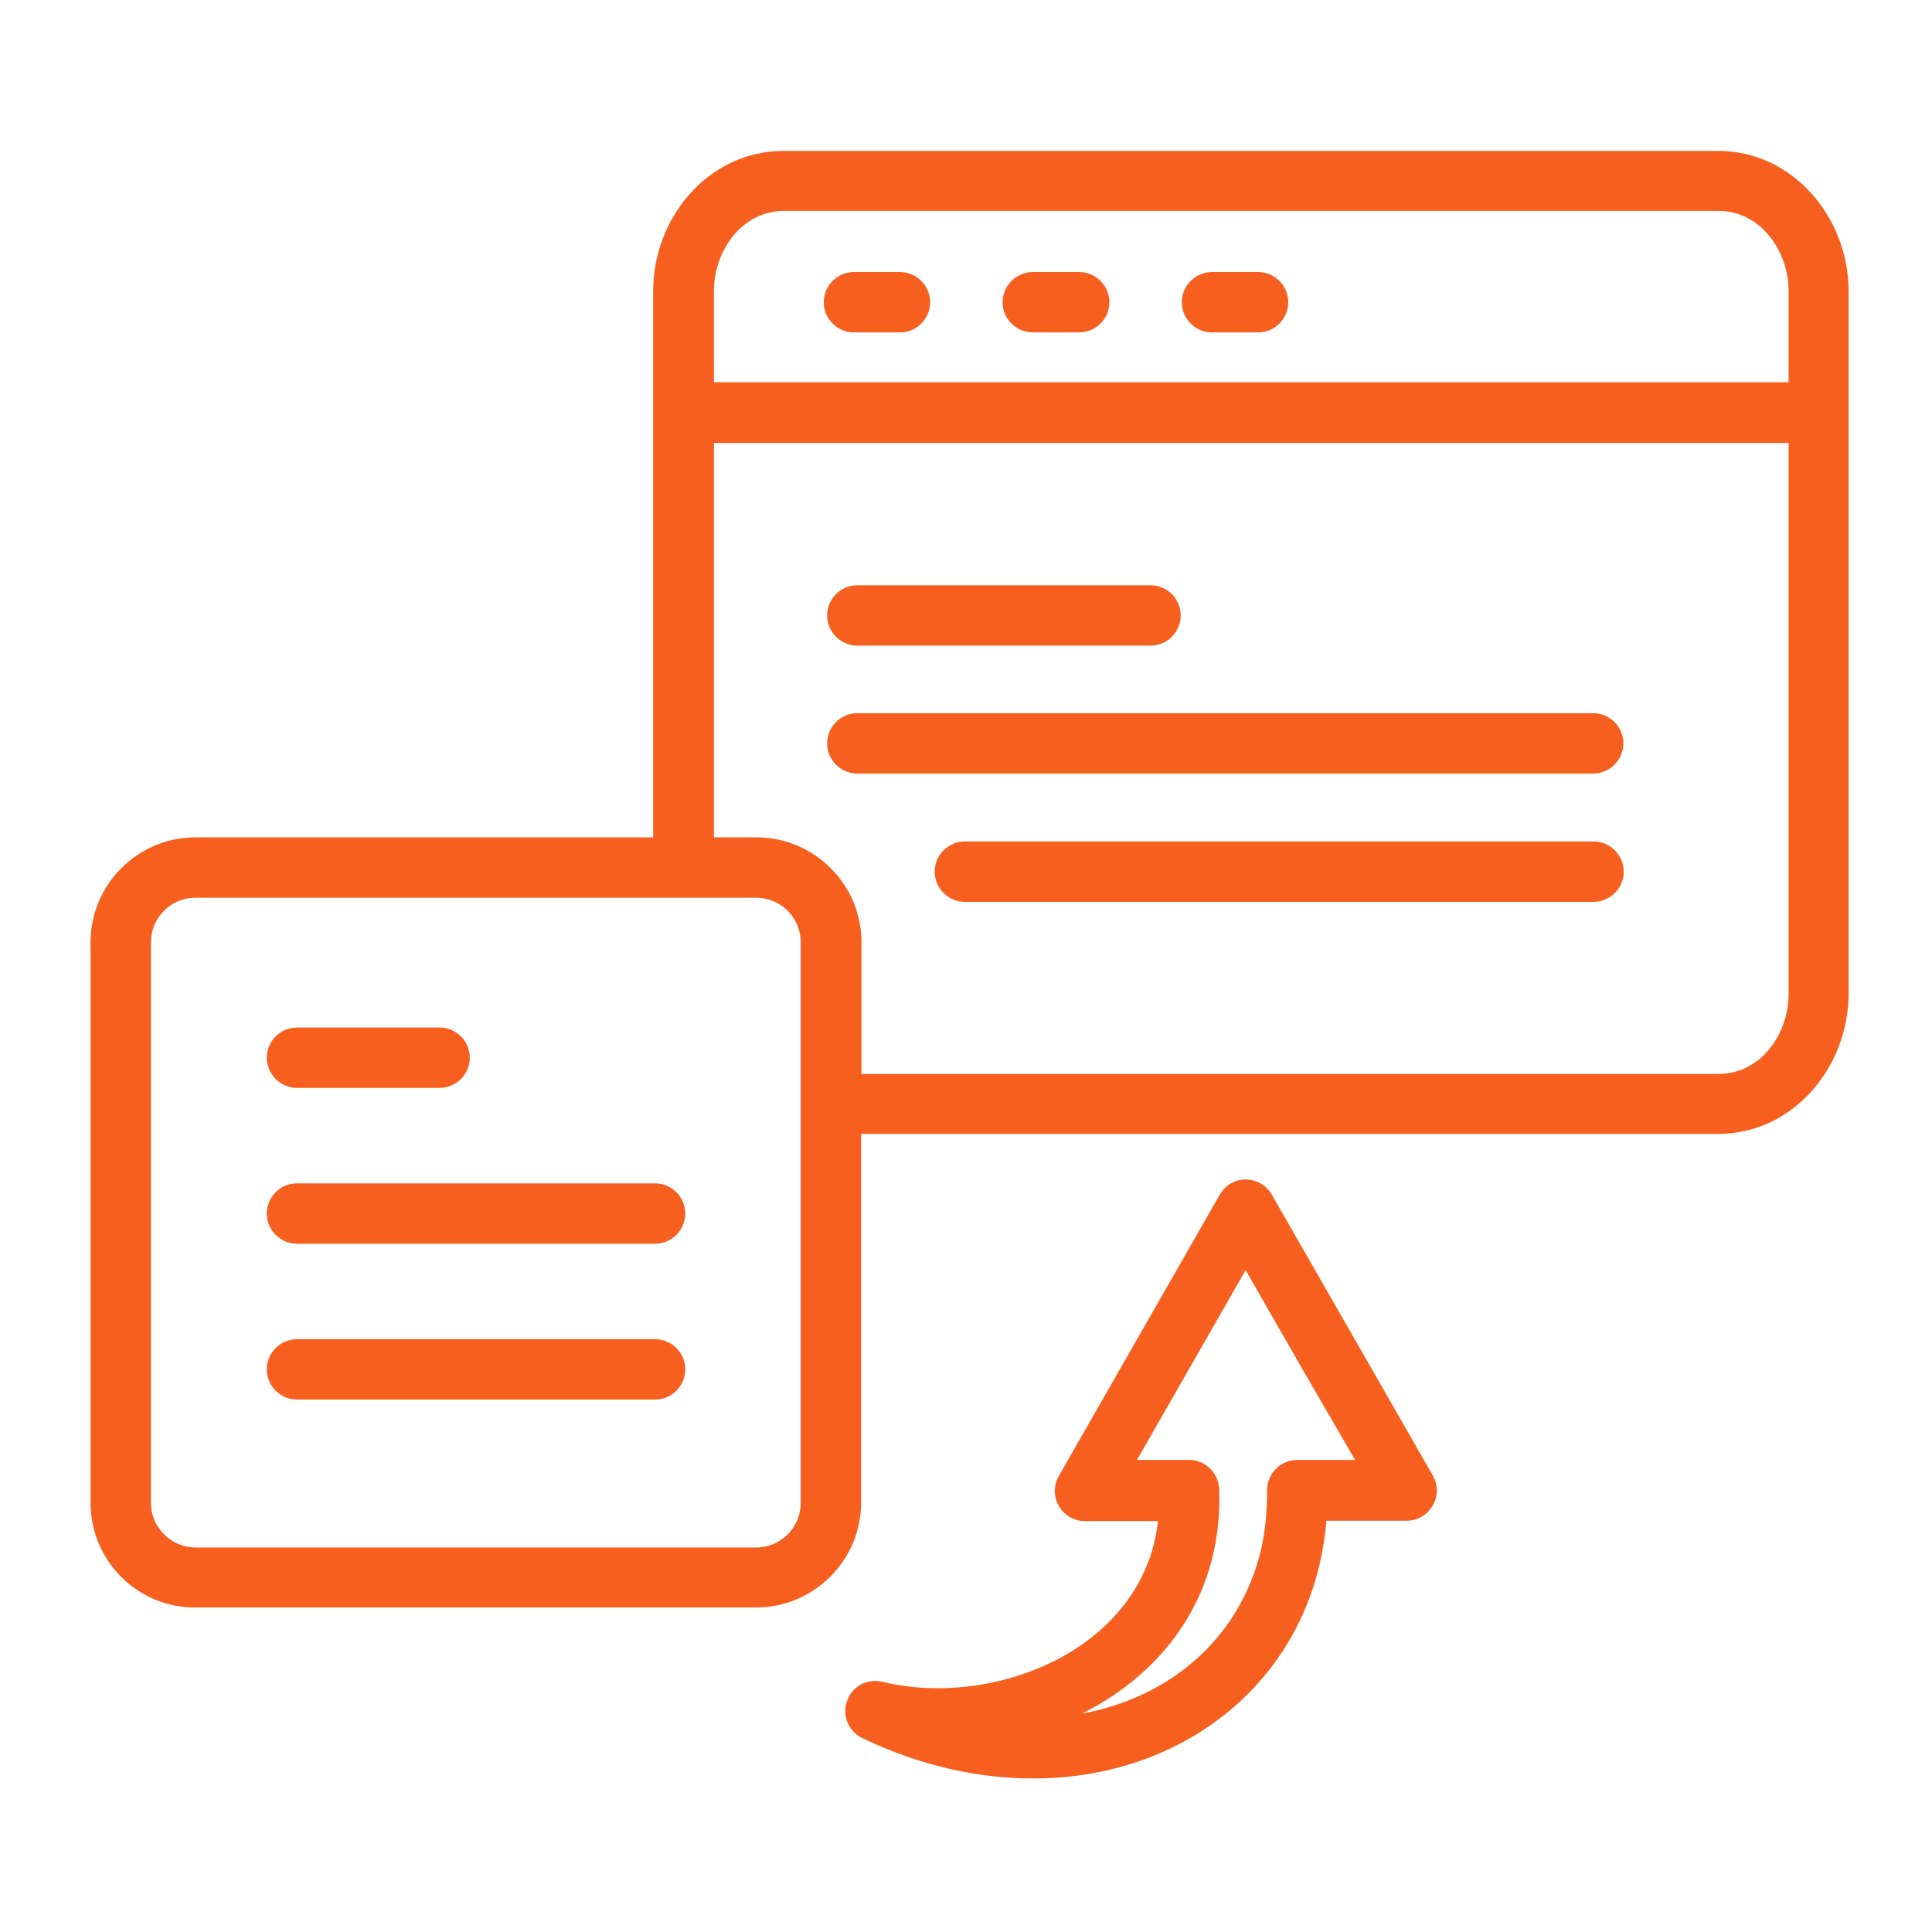 <svg width="64" height="64" viewBox="0 0 64 64" fill="none" xmlns="http://www.w3.org/2000/svg">
<path d="M31.962 29.875C31.413 29.875 30.962 29.425 30.962 28.875C30.962 28.325 31.413 27.875 31.962 27.875H52.788C53.337 27.875 53.788 28.325 53.788 28.875C53.788 29.425 53.337 29.875 52.788 29.875H31.962ZM28.4 25.625C27.85 25.625 27.4 25.175 27.4 24.625C27.4 24.075 27.85 23.625 28.4 23.625H52.775C53.325 23.625 53.775 24.075 53.775 24.625C53.775 25.175 53.325 25.625 52.775 25.625H28.4ZM28.4 21.387C27.85 21.387 27.4 20.938 27.4 20.387C27.4 19.837 27.85 19.387 28.4 19.387H38.112C38.663 19.387 39.112 19.837 39.112 20.387C39.112 20.938 38.663 21.387 38.112 21.387H28.4ZM9.838 46.362C9.287 46.362 8.838 45.913 8.838 45.362C8.838 44.812 9.287 44.362 9.838 44.362H21.7C22.25 44.362 22.7 44.812 22.7 45.362C22.7 45.913 22.25 46.362 21.7 46.362H9.838ZM9.838 41.2C9.287 41.2 8.838 40.75 8.838 40.2C8.838 39.65 9.287 39.2 9.838 39.2H21.7C22.25 39.2 22.7 39.65 22.7 40.2C22.7 40.75 22.25 41.2 21.7 41.2H9.838ZM9.838 36.038C9.287 36.038 8.838 35.587 8.838 35.038C8.838 34.487 9.287 34.038 9.838 34.038H14.562C15.113 34.038 15.562 34.487 15.562 35.038C15.562 35.587 15.113 36.038 14.562 36.038H9.838ZM6.475 27.738H21.637V9.65C21.637 7.175 23.5 5 25.95 5H56.925C59.375 5 61.237 7.188 61.237 9.65V32.913C61.237 35.375 59.375 37.562 56.925 37.562H28.525V49.775C28.525 51.688 26.962 53.25 25.05 53.25H6.475C4.562 53.263 3 51.7 3 49.788V31.212C3 29.3 4.562 27.738 6.475 27.738ZM23.65 27.738H25.062C26.975 27.738 28.538 29.3 28.538 31.212V35.575H56.938C58.288 35.575 59.25 34.3 59.25 32.925V14.675H23.65V27.738ZM25.05 29.738H6.475C5.662 29.738 5 30.4 5 31.212V49.788C5 50.6 5.675 51.263 6.475 51.263H25.05C25.863 51.263 26.525 50.6 26.525 49.788V31.212C26.525 30.4 25.863 29.738 25.05 29.738ZM42.138 39.587L47.462 48.875C47.85 49.55 47.35 50.375 46.6 50.375H43.938C43.525 55.45 39.438 58.85 34.375 58.913C32.525 58.938 30.538 58.525 28.562 57.575C28.062 57.337 27.863 56.737 28.1 56.25C28.3 55.812 28.788 55.6 29.238 55.712C32.862 56.6 37.875 54.688 38.362 50.388H35.938C35.188 50.388 34.663 49.562 35.1 48.85L40.4 39.587C40.788 38.888 41.763 38.913 42.138 39.587ZM43.062 45.212L41.263 42.075L37.663 48.362H39.388C39.925 48.362 40.362 48.788 40.388 49.325C40.513 52.675 38.725 55.312 35.85 56.763C38.188 56.337 40.212 54.962 41.25 52.812C41.763 51.737 41.975 50.7 41.975 49.362C41.975 48.812 42.425 48.362 42.975 48.362H44.888L43.062 45.212ZM40.15 11.012C39.6 11.012 39.15 10.562 39.15 10.012C39.15 9.463 39.6 9.012 40.15 9.012H41.675C42.225 9.012 42.675 9.463 42.675 10.012C42.675 10.562 42.225 11.012 41.675 11.012H40.15ZM34.212 11.012C33.663 11.012 33.212 10.562 33.212 10.012C33.212 9.463 33.663 9.012 34.212 9.012H35.75C36.3 9.012 36.75 9.463 36.75 10.012C36.75 10.562 36.3 11.012 35.75 11.012H34.212ZM28.288 11.012C27.738 11.012 27.288 10.562 27.288 10.012C27.288 9.463 27.738 9.012 28.288 9.012H29.812C30.363 9.012 30.812 9.463 30.812 10.012C30.812 10.562 30.363 11.012 29.812 11.012H28.288ZM23.65 12.662H59.25V9.65C59.25 8.275 58.288 6.987 56.938 6.987H25.962C24.613 6.987 23.65 8.262 23.65 9.65V12.662Z" fill="#F75F1E"/>
</svg>
